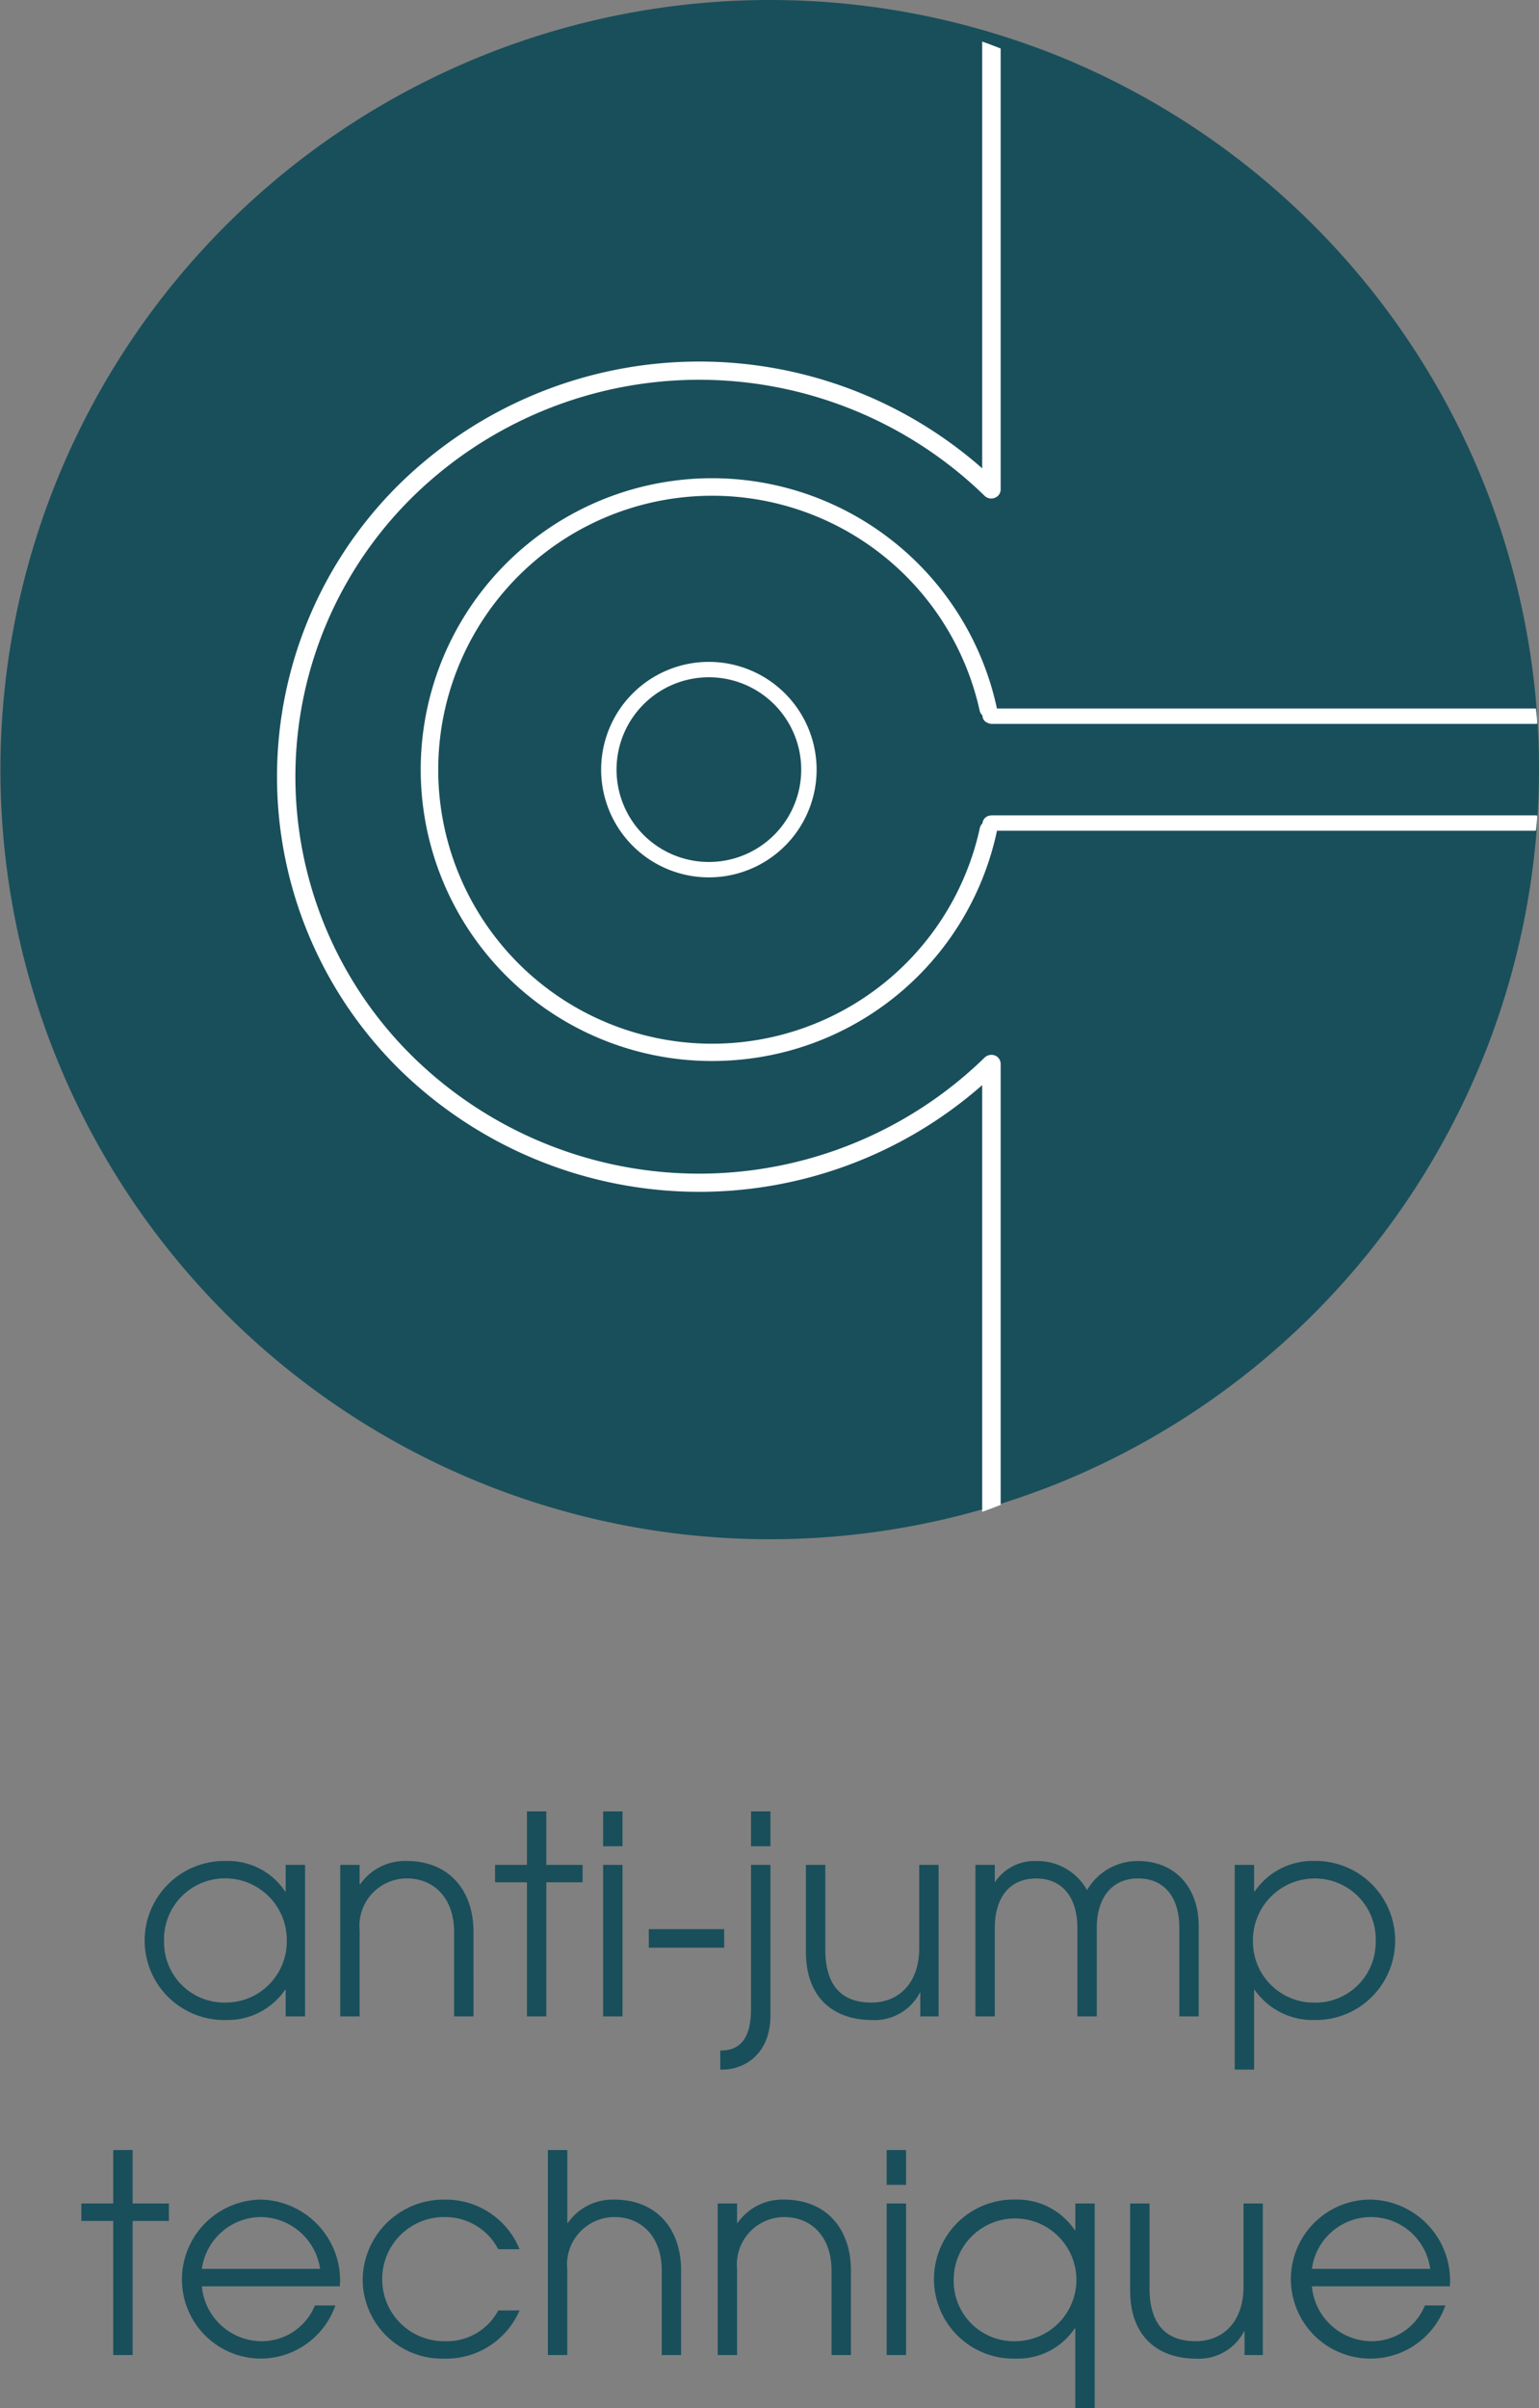 <?xml version="1.0" encoding="UTF-8"?>
<svg xmlns="http://www.w3.org/2000/svg" width="100" height="156.456" viewBox="0 0 100 156.456">
  <rect x="0" y="0" width="100" height="156.456" fill="#808080" stroke="none"/>
  <g transform="translate(-12072.001 -6603)">
    <g transform="translate(12044.27 6596.269)">
      <path d="M127.731,56.731c0,1.159-.035,2.319-.128,3.466-.012.371-.046.754-.081,1.125A50.044,50.044,0,0,1,96.33,103.16c-.383.151-.765.3-1.159.441a50,50,0,1,1,0-93.74c.394.139.777.29,1.159.441A50.044,50.044,0,0,1,127.522,52.14c.035.371.07.754.081,1.125C127.7,54.412,127.731,55.572,127.731,56.731Z" fill="#194f5b"></path>
      <path d="M56.661,38.952a25.5,25.5,0,0,0,0,36.479,26.582,26.582,0,0,0,37.112,0,.646.646,0,0,1,.661-.13.593.593,0,0,1,.373.555V104.5c-.4.154-.793.307-1.2.449V77.227a27.837,27.837,0,0,1-37.8-.957,26.7,26.7,0,0,1,0-38.156,27.825,27.825,0,0,1,37.8-.957V9.431c.409.142.805.3,1.2.449V38.527a.577.577,0,0,1-.373.543.618.618,0,0,1-.661-.118A26.582,26.582,0,0,0,56.661,38.952Z" transform="translate(-2.056)" fill="#fff"></path>
      <path d="M72.89,70.909a18.931,18.931,0,1,1,18.5-23,.562.562,0,0,1-1.1.241,17.8,17.8,0,1,0,.012,7.615.562.562,0,1,1,1.1.239A18.859,18.859,0,0,1,74.659,70.827C74.066,70.882,73.474,70.909,72.89,70.909Z" transform="translate(1.098 4.753)" fill="#fff"></path>
      <path d="M70.791,42.861a7,7,0,1,0,7,7A7.008,7.008,0,0,0,70.791,42.861Zm0,13a6,6,0,1,1,6-6A6,6,0,0,1,70.791,55.861Z" transform="translate(3.001 6.87)" fill="#fff"></path>
      <g transform="translate(91.572 52.761)">
        <line x2="35.415" transform="translate(0.502 0.496)" fill="none"></line>
        <path d="M122.35,46.871a.851.851,0,0,1-.17.02H86.954a.694.694,0,0,1-.327-.07.074.074,0,0,1-.039-.02.486.486,0,0,1-.287-.41c0-.28.287-.5.653-.5H122.18a.212.212,0,0,1,.078.01C122.3,46.221,122.337,46.551,122.35,46.871Z" transform="translate(-86.301 -45.891)" fill="#fff"></path>
        <g transform="translate(0 6.94)">
          <line x2="35.415" transform="translate(0.502 0.503)" fill="none"></line>
          <path d="M122.35,52.851c-.013.32-.052.65-.091.97a.212.212,0,0,1-.078.01H86.954c-.366,0-.653-.22-.653-.5a.558.558,0,0,1,.523-.49c.026,0,.052-.01.091-.01H122.18A.851.851,0,0,1,122.35,52.851Z" transform="translate(-86.301 -52.831)" fill="#fff"></path>
        </g>
      </g>
    </g>
    <path d="M-30.177,0V-9.846h-1.26v1.728h-.036a4.437,4.437,0,0,0-3.834-1.98A5.179,5.179,0,0,0-40.6-4.95,5.165,5.165,0,0,0-35.307.234a4.532,4.532,0,0,0,3.834-1.962h.036V0Zm-5.13-.9a3.918,3.918,0,0,1-4.032-4,3.952,3.952,0,0,1,4.014-4.068,4,4,0,0,1,3.96,4.05A3.968,3.968,0,0,1-35.307-.9Zm16.074.9V-5.49c0-2.736-1.62-4.608-4.338-4.608a3.544,3.544,0,0,0-3.024,1.512h-.036v-1.26h-1.26V0h1.26V-5.58a3.083,3.083,0,0,1,3.078-3.384c1.728,0,3.06,1.26,3.06,3.474V0ZM-14.5,0V-8.712h2.358V-9.846H-14.5V-13.32h-1.26v3.474h-2.07v1.134h2.07V0Zm4.95-11.052V-13.32h-1.26v2.268ZM-9.549,0V-9.846h-1.26V0Zm6.606-4.464V-5.67h-4.9v1.206ZM.063-11.052V-13.32H-1.2v2.268ZM-3.069,3.456C-1.665,3.456.063,2.5.063-.09V-9.846H-1.2v9.36c0,2.232-.972,2.7-1.962,2.7h-.036V3.456ZM10.989,0V-9.846H9.729v5.4c0,2.358-1.4,3.546-3.1,3.546C4.581-.9,3.627-2.124,3.627-4.356v-5.49H2.367v5.634c0,3.33,2.16,4.446,4.266,4.446A3.311,3.311,0,0,0,9.765-1.53H9.8V0Zm16.9,0V-5.9c0-2.322-1.4-4.194-3.942-4.194a3.777,3.777,0,0,0-3.312,1.89,3.68,3.68,0,0,0-3.312-1.89,3.078,3.078,0,0,0-2.682,1.386V-9.846h-1.26V0h1.26V-5.76c0-1.926.936-3.2,2.682-3.2s2.682,1.278,2.682,3.2V0h1.26V-5.742c0-1.926.954-3.222,2.682-3.222,1.782,0,2.682,1.314,2.682,3.186V0Zm3.6,3.456V-1.728h.036A4.584,4.584,0,0,0,35.361.234,5.154,5.154,0,0,0,40.653-4.95,5.169,5.169,0,0,0,35.361-10.1a4.555,4.555,0,0,0-3.834,1.98h-.036V-9.846h-1.26v13.3Zm7.9-8.352a3.918,3.918,0,0,1-4.032,4,3.957,3.957,0,0,1-3.942-4.014,4.008,4.008,0,0,1,3.924-4.05A3.95,3.95,0,0,1,39.393-4.9ZM-41.382,22V13.288h2.358V12.154h-2.358V8.68h-1.26v3.474h-2.07v1.134h2.07V22Zm13.464-4.464c0-.126.018-.252.018-.378A5.266,5.266,0,0,0-33.066,11.9a5.194,5.194,0,0,0-5.112,5.184,5.143,5.143,0,0,0,5.13,5.148,5.164,5.164,0,0,0,4.842-3.456h-1.332A3.731,3.731,0,0,1-33.066,21.1a3.913,3.913,0,0,1-3.816-3.564ZM-36.882,16.4a3.9,3.9,0,0,1,3.816-3.366A3.936,3.936,0,0,1-29.2,16.4Zm19.26,2.7a3.778,3.778,0,0,1-3.474,2,4.015,4.015,0,0,1-4.068-4.05A4.018,4.018,0,0,1-21.1,13.036a3.876,3.876,0,0,1,3.474,2.088h1.386a5.175,5.175,0,0,0-4.9-3.222,5.26,5.26,0,0,0-5.292,5.076,5.159,5.159,0,0,0,5.292,5.256,5.192,5.192,0,0,0,4.9-3.132ZM-5.742,22V16.51c0-2.736-1.62-4.608-4.338-4.608A3.544,3.544,0,0,0-13.1,13.414h-.036V8.68H-14.4V22h1.26V16.42a3.083,3.083,0,0,1,3.078-3.384C-8.334,13.036-7,14.3-7,16.51V22ZM5.292,22V16.51c0-2.736-1.62-4.608-4.338-4.608A3.544,3.544,0,0,0-2.07,13.414h-.036v-1.26h-1.26V22h1.26V16.42A3.083,3.083,0,0,1,.972,13.036c1.728,0,3.06,1.26,3.06,3.474V22ZM8.874,10.948V8.68H7.614v2.268ZM8.874,22V12.154H7.614V22Zm12.258,3.456v-13.3h-1.26v1.728h-.036A4.5,4.5,0,0,0,16,11.9a5.168,5.168,0,1,0,0,10.332,4.464,4.464,0,0,0,3.834-1.962h.036v5.184ZM16,21.1a3.918,3.918,0,0,1-4.032-4A3.987,3.987,0,1,1,16,21.1Zm16.056.9V12.154H30.8v5.4c0,2.358-1.4,3.546-3.1,3.546-2.052,0-3.006-1.224-3.006-3.456v-5.49h-1.26v5.634c0,3.33,2.16,4.446,4.266,4.446a3.311,3.311,0,0,0,3.132-1.764h.036V22Zm12.15-4.464c0-.126.018-.252.018-.378A5.266,5.266,0,0,0,39.06,11.9a5.166,5.166,0,1,0,4.86,6.876H42.588A3.731,3.731,0,0,1,39.06,21.1a3.913,3.913,0,0,1-3.816-3.564ZM35.244,16.4a3.877,3.877,0,0,1,7.686,0Z" transform="translate(12122 6734)" fill="#194f5b"></path>
  </g>
</svg>

